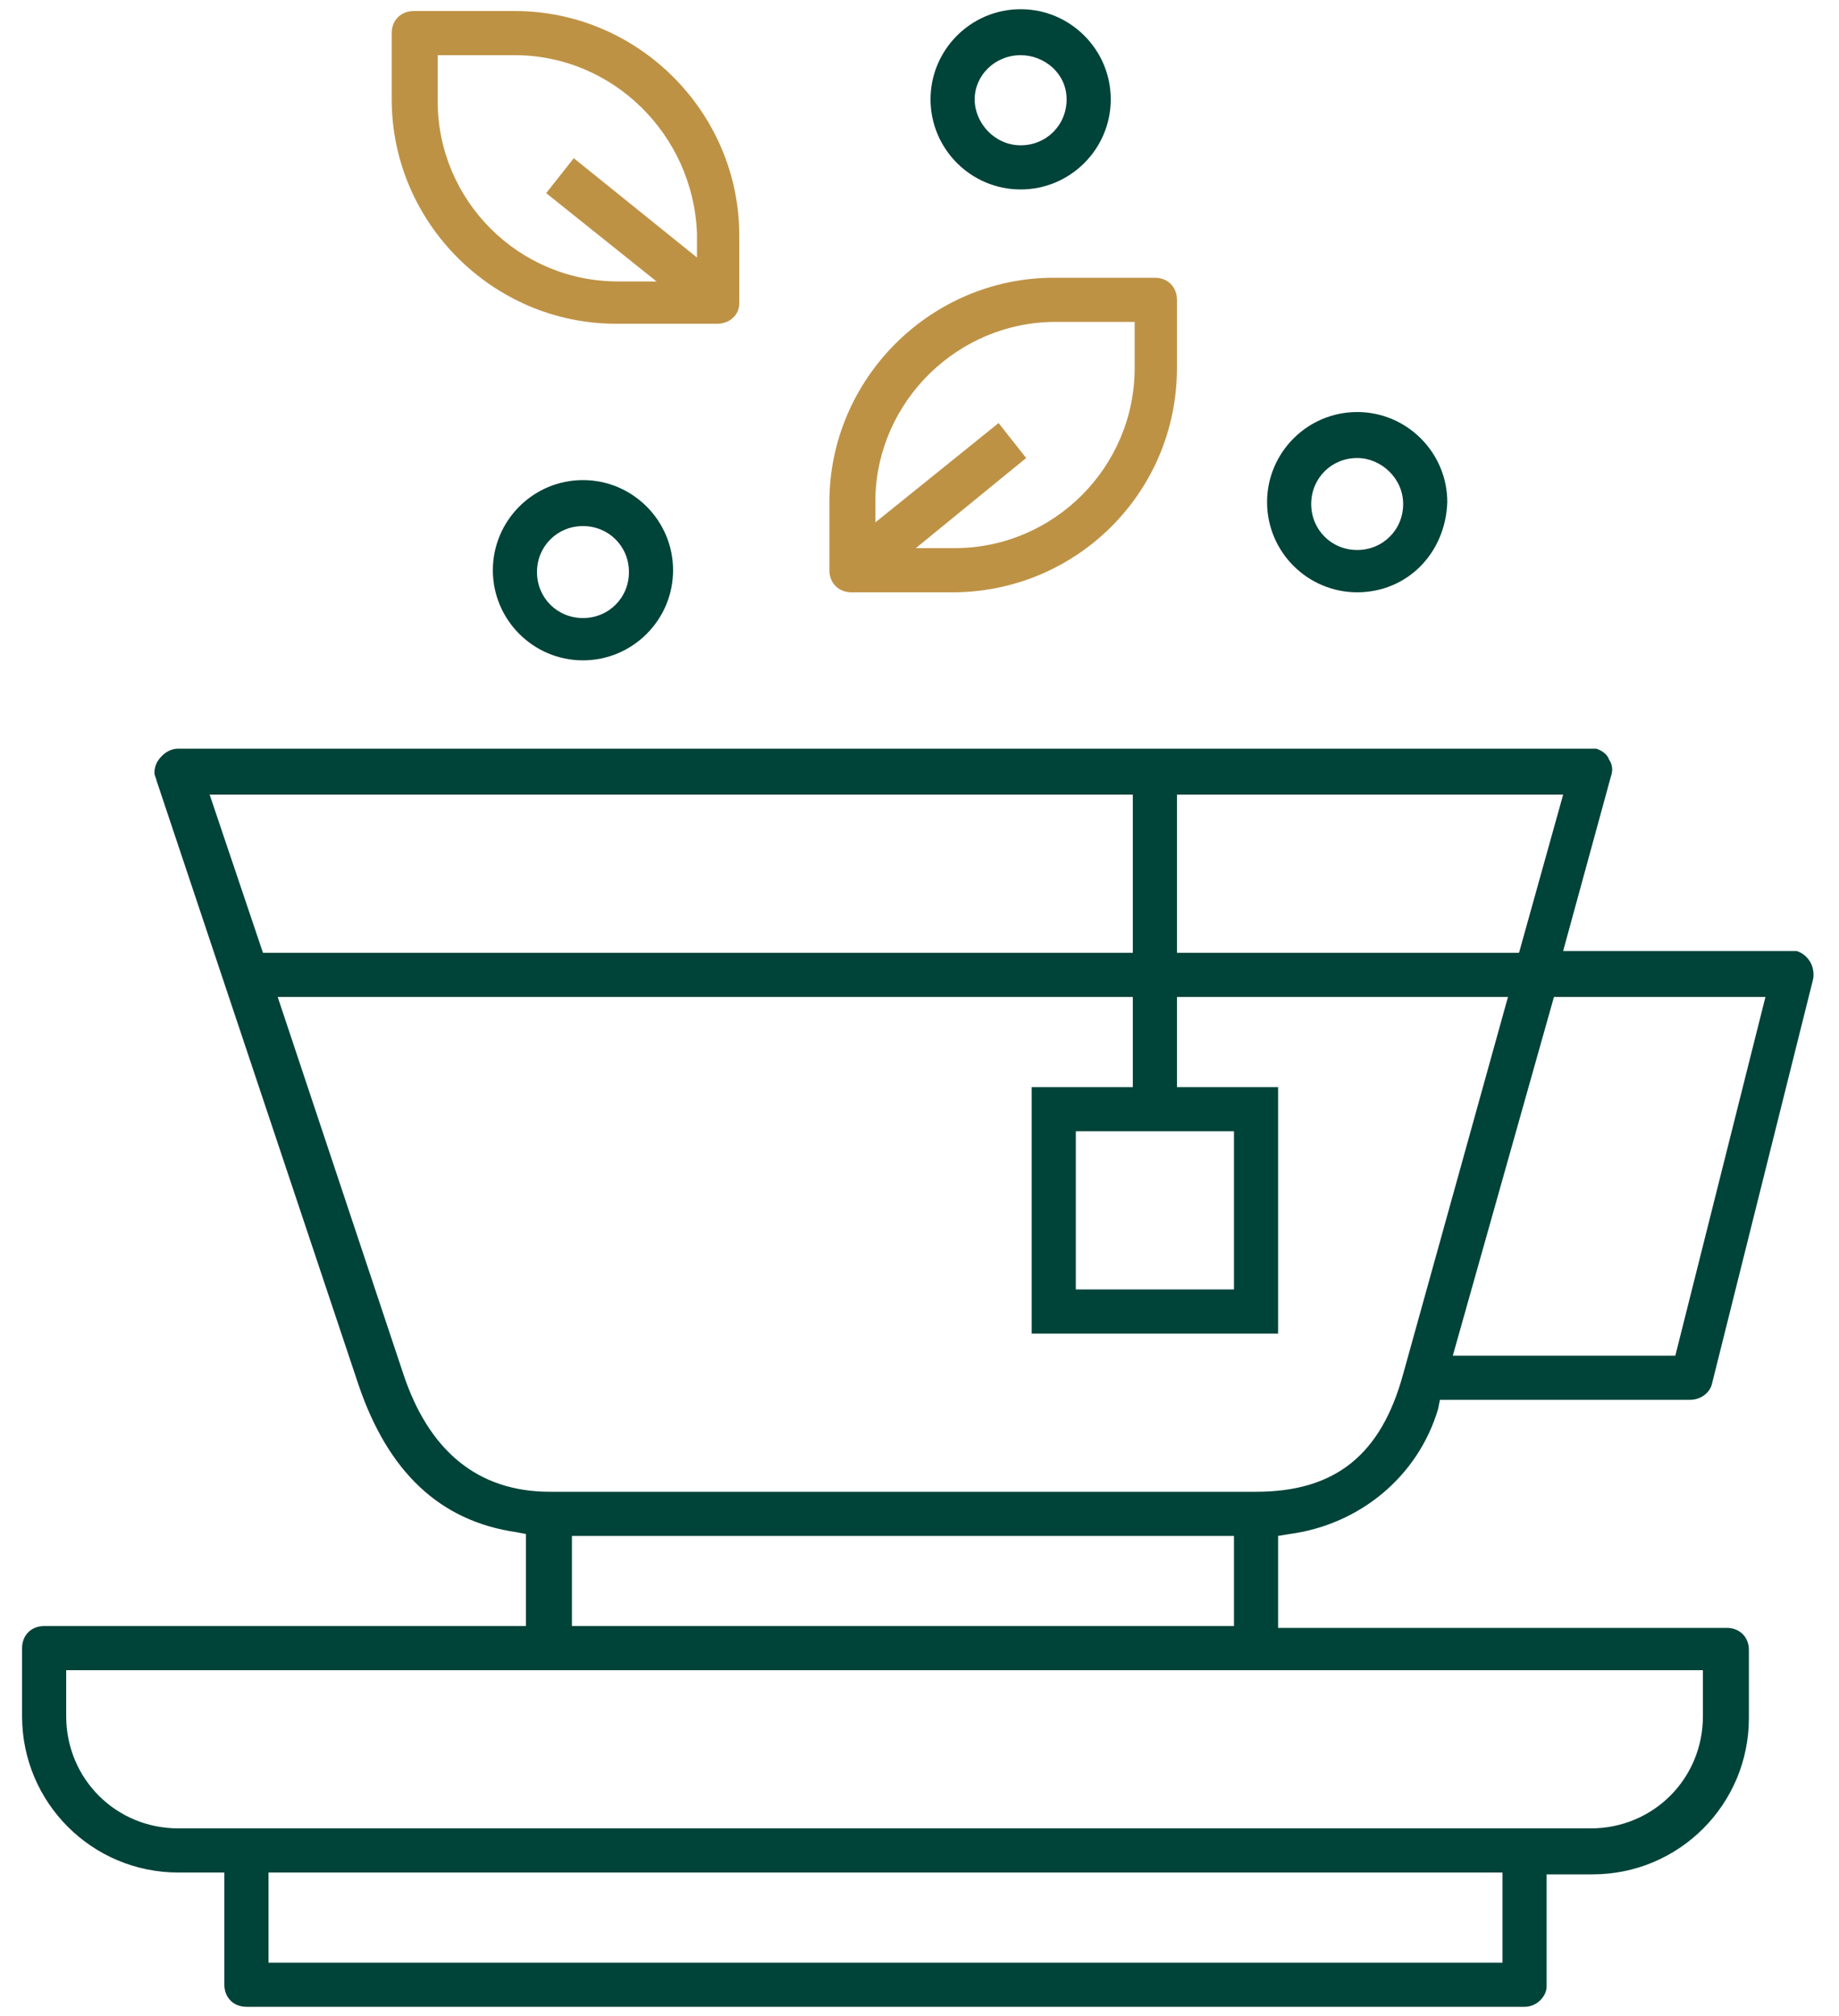 <svg xmlns="http://www.w3.org/2000/svg" xmlns:xlink="http://www.w3.org/1999/xlink" id="Layer_1" x="0px" y="0px" viewBox="0 0 100 109.6" style="enable-background:new 0 0 100 109.6;" xml:space="preserve">
<style type="text/css">
	.st0{fill:#004339;}
	.st1{fill:#BE9245;}
</style>
<g>
	<g>
		<path class="st0" d="M1944,827.7c0-0.4-0.2-0.9-0.5-1.2c-0.3-0.3-0.8-0.5-1.2-0.4c-0.1,0-9.2,0.5-20.9,4.7c0.1-1,0.1-2.3,0.1-2.6    c0-0.9-0.8-1.6-1.6-1.5c-0.9,0-1.6,0.8-1.5,1.6c0,0.3-0.1,2.8-0.3,3.8c-8.7,3.6-16.4,8.4-22.6,14.4c-8.4,8-12.6,16.7-14.6,23.3    c-0.1-0.4-0.3-0.8-0.6-1c-0.3-0.3-0.8-0.4-1.2-0.3c-0.4,0-0.7,0.2-0.9,0.5c-2.5-6-6.3-12.3-11.1-18.8    c-6.4-8.5-15.5-15.2-26.4-19.4c0-0.6,0-1.6,0-2c0.1-0.9-0.6-1.6-1.5-1.7c-0.9-0.1-1.6,0.6-1.7,1.5c0,0.3,0,0.7,0,1.1    c-10.1-3.3-19.6-3.7-19.7-3.7c-0.4,0-0.9,0.2-1.2,0.5c-0.3,0.3-0.5,0.7-0.5,1.2c0,0.3,1.3,27.1,19.7,47.2    c10.5,11.4,22.8,15.2,29.2,16.4c5.7,1.1,10.8,1.6,15.5,1.6c16.1,0,27.5-6,40.1-15.6c12.2-9.4,18-22.4,20.6-31.7    C1944.1,835.6,1944,828,1944,827.7z M1940.7,829.5c-0.4,6.2-3,30.4-22.1,45.2c-19.4,15-32.6,15-36.8,14.4c-0.1-6,0.2-10,0.9-13.5    c1.4-7.1,5.2-17.4,15-26.7C1913.8,833.5,1935.2,830.1,1940.7,829.5z M1838.2,872.7c-14.8-16.2-18-36.6-18.7-43.4    c6.2,0.5,30.4,3.5,44.9,22.8c10.3,13.7,14.9,25.1,14.4,35.9c0,0.4,0,0.8-0.1,1.1C1873.7,889.4,1853.4,889.3,1838.2,872.7z"></path>
		<path class="st0" d="M1860.6,821.5c1.3,1,2.5,2.1,3.6,3.1c0.8,0.8,1.5,1,2,1c0.2,0,0.4,0,0.5-0.1c0.7-0.2,1.2-0.9,1.4-1.8l0-0.3    c1-7.1,5-14,11.5-20.1c2.8,2.8,12.5,13,12.5,19.7c0,0.6,0.4,1.3,1.1,1.6c0.4,0.1,1.1,0.2,1.8-0.6c1.1-1.1,2.2-2.1,3.3-3.1    c0.3-0.3,0.5-0.7,0.6-1.1c0-0.4-0.1-0.8-0.4-1.2c-0.6-0.7-1.6-0.7-2.2-0.2c-0.5,0.4-0.9,0.8-1.4,1.3c-2.5-9-13.6-19.4-14.1-19.9    c-0.6-0.6-1.5-0.6-2.2,0c-9.6,8.3-12.5,17.1-13.4,21.3c-0.9-0.8-1.8-1.5-2.7-2.2c-0.7-0.6-1.7-0.4-2.2,0.2    c-0.3,0.3-0.4,0.7-0.3,1.2C1860,820.8,1860.2,821.2,1860.6,821.5z"></path>
	</g>
	<g>
		<path class="st1" d="M1880.3,860.8c0-0.9-0.7-1.6-1.6-1.6c0,0,0,0,0,0c-0.9,0-1.6,0.7-1.6,1.6c0,0.4,0,3.7,0.1,5    c0.1,0.8,0.7,1.5,1.6,1.5c0,0,0,0,0.1,0c0.2,0,0.7,0,1.1-0.4c0.2-0.2,0.5-0.6,0.4-1.3C1880.3,864.4,1880.3,861.1,1880.3,860.8z"></path>
		<path class="st1" d="M1886.3,832.6c-0.4-0.2-0.8-0.3-1.2-0.1c-0.4,0.1-0.7,0.4-1,0.8c-0.8,1.5-1.6,3-2.2,4.5    c-0.3,0.8,0,1.7,0.8,2.1c0.3,0.2,0.6,0.2,0.8,0.2c0.2,0,0.3,0,0.4-0.1c0.5-0.2,0.8-0.6,0.9-0.9c0.6-1.4,1.3-2.9,2.1-4.3    c0.2-0.4,0.3-0.8,0.1-1.2C1887,833.2,1886.7,832.8,1886.3,832.6z"></path>
		<path class="st1" d="M1889.6,825.3c-1.1,1.3-2.1,2.6-3,4c-0.2,0.4-0.3,0.8-0.2,1.2c0.1,0.4,0.3,0.8,0.7,1c0.4,0.2,0.7,0.3,0.9,0.3    c0.1,0,0.2,0,0.3,0c0.5-0.1,0.9-0.5,1-0.7c0.9-1.3,1.8-2.6,2.8-3.8c0.6-0.7,0.5-1.7-0.2-2.2    C1891.1,824.6,1890.1,824.7,1889.6,825.3z"></path>
		<path class="st1" d="M1882.3,841c-0.4-0.1-0.8-0.1-1.2,0.1c-0.3,0.1-0.5,0.3-0.6,0.6c-0.1-0.1-0.1-0.3-0.2-0.4    c-0.3-0.8-1.2-1.2-2-0.9c-0.8,0.3-1.2,1.2-0.9,2c0.3,0.8,0.4,1.7,0.6,2.5c0.5,2.3,0.9,3.9,2.2,4c1.2,0,1.7-0.6,1.8-1.2v0    c0.4-1.5,0.8-3.1,1.3-4.6c0.1-0.4,0.1-0.8-0.1-1.2C1883,841.4,1882.7,841.1,1882.3,841z"></path>
		<path class="st1" d="M1879.8,850c-0.4-0.1-0.8,0-1.2,0.3c-0.3,0.2-0.6,0.6-0.6,1c-0.3,1.6-0.5,3.3-0.6,5c0,0.4,0.1,0.8,0.4,1.2    c0.3,0.3,0.7,0.5,1.1,0.6c0,0,0.1,0,0.1,0c0.5,0,1.5-0.3,1.6-1.4c0.1-0.5,0.1-0.9,0.2-1.4c0.1-1.1,0.3-2.3,0.4-3.4l0,0    c0.1-0.4,0-0.8-0.3-1.2C1880.6,850.3,1880.2,850,1879.8,850z"></path>
		<path class="st1" d="M1918,816.3c0.8-0.2,1.4-1.1,1.1-1.9c-0.5-2.1-1-3.7-1.3-4.8c-0.3-0.8-1.2-1.3-2-1.1c-0.8,0.3-1.3,1.1-1.1,2    c0.3,1,0.8,2.7,1.3,4.7c0.1,0.4,0.4,0.8,0.7,1c0.2,0.1,0.5,0.2,0.8,0.2C1917.7,816.4,1917.8,816.3,1918,816.3z"></path>
		<path class="st1" d="M1921,823.7c-0.2-1.5-0.5-3.2-0.9-4.9c-0.1-0.4-0.3-0.8-0.7-1c-0.4-0.2-0.8-0.3-1.2-0.2    c-0.4,0.1-0.8,0.3-1,0.7c-0.2,0.4-0.3,0.8-0.2,1.2c0.4,1.7,0.7,3.3,0.9,4.7c0.1,0.5,0.4,0.9,0.8,1.2c0.2,0.1,0.5,0.2,0.7,0.2    c0.1,0,0.3,0,0.4-0.1C1920.7,825.2,1921.2,824.4,1921,823.7z"></path>
		<path class="st1" d="M1904,812.9c-1.4,0.9-2.8,1.8-4.2,2.8c-0.3,0.3-0.6,0.6-0.6,1.1c-0.1,0.4,0.1,0.8,0.3,1.2    c0.4,0.5,0.8,0.7,1.2,0.7c0.4,0,0.7-0.1,1-0.3c1.3-0.9,2.6-1.8,4-2.7c0.7-0.5,1-1.4,0.5-2.2C1905.7,812.7,1904.7,812.4,1904,812.9    z"></path>
		<path class="st1" d="M1912.4,808.4c-1.5,0.7-3.1,1.4-4.5,2.2c-0.4,0.2-0.6,0.5-0.8,0.9c-0.1,0.4-0.1,0.8,0.1,1.2    c0.3,0.5,0.8,0.9,1.4,0.9c0.2,0,0.5-0.1,0.8-0.2c1.3-0.7,2.8-1.4,4.3-2.1c0.8-0.4,1.2-1.3,0.8-2.1    C1914.1,808.4,1913.2,808.1,1912.4,808.4z"></path>
		<path class="st1" d="M1878.4,837c-0.3-0.6-0.5-0.9-0.6-1.2c-0.4-0.8-0.4-0.8-1.3-2.1l-0.7-1c-0.5-0.7-1.5-0.9-2.2-0.4    c-0.7,0.5-0.9,1.5-0.4,2.2c0.9,1.3,1.8,2.7,2.5,4c0.2,0.4,0.6,0.7,1,0.8c0.1,0,0.3,0.1,0.4,0.1c0.3,0,0.5-0.1,0.7-0.2    C1878.5,838.8,1878.8,837.8,1878.4,837z"></path>
		<path class="st1" d="M1841.1,818c-0.4-0.1-0.8,0-1.2,0.2c-0.4,0.2-0.6,0.6-0.7,1c-0.4,1.7-0.8,3.4-1.1,4.9    c-0.2,0.9,0.4,1.7,1.3,1.8c0.2,0,0.3,0,0.4,0c0.3,0,0.6-0.1,0.8-0.2c0.3-0.2,0.5-0.6,0.6-1.1c0.3-1.4,0.6-3,1-4.7    C1842.4,819.1,1841.9,818.2,1841.1,818z"></path>
		<path class="st1" d="M1851.2,811c-1.4-0.8-2.8-1.7-4.3-2.5c-0.4-0.2-0.8-0.3-1.2-0.1c-0.4,0.1-0.7,0.4-1,0.7    c-0.1,0.2-0.2,0.4-0.2,0.5c-0.2-0.2-0.4-0.4-0.7-0.5c-0.8-0.3-1.7,0.1-2,1c-0.5,1.5-1.1,3.1-1.5,4.7c-0.1,0.4-0.1,0.9,0.1,1.2    c0.2,0.4,0.5,0.6,0.9,0.7c0.2,0.1,0.4,0.1,0.6,0.1c0.7,0,1.2-0.4,1.4-1.1c0.5-1.5,1-3.1,1.5-4.6c0-0.1,0.1-0.2,0.1-0.3    c0.1,0.1,0.3,0.3,0.4,0.4l0.1,0.1c1.4,0.8,2.8,1.6,4.1,2.4c0.3,0.2,0.6,0.3,0.8,0.3c0.1,0,0.2,0,0.3,0c0.5-0.1,0.9-0.5,1-0.7    C1852.2,812.4,1851.9,811.4,1851.2,811z"></path>
		<path class="st1" d="M1859,816.2c-1.3-0.9-2.7-1.9-4.1-2.9c-0.7-0.5-1.7-0.3-2.2,0.4c-0.2,0.4-0.3,0.8-0.2,1.2    c0.1,0.4,0.3,0.8,0.7,1c1.4,0.9,2.7,1.8,4,2.8c0.2,0.2,0.6,0.3,1,0.3c0.4,0,0.9-0.2,1.2-0.6c0.3-0.3,0.4-0.7,0.3-1.2    C1859.6,816.9,1859.4,816.5,1859,816.2z"></path>
		<path class="st1" d="M1873.3,830.4c0.1-0.4-0.1-0.9-0.4-1.2c-1-1.3-2.2-2.5-3.4-3.7c-0.6-0.6-1.6-0.6-2.2,0l0,0    c-0.6,0.6-0.6,1.6,0,2.2c1.1,1.2,2.2,2.4,3.2,3.6c0.3,0.3,0.7,0.6,1.2,0.6c0.3,0,0.7-0.1,1-0.4    C1873,831.1,1873.2,830.8,1873.3,830.4z"></path>
	</g>
</g>
<g>
	<g>
		<path class="st0" d="M94.7,93.2v-3.7c0-0.5-0.4-0.8-0.8-0.8H69.1v-5.7L70,83c3.7-0.4,6.7-2.9,7.8-6.5l0.2-0.7h14.1    c0.4,0,0.7-0.3,0.8-0.6l5.5-22c0.1-0.4-0.2-0.9-0.6-1c-0.1,0-0.1,0-0.2,0H84.6l2.8-9.9c0.1-0.2,0-0.4-0.1-0.6    c-0.1-0.2-0.3-0.3-0.5-0.4c-0.1,0-0.1,0-0.2,0H9.7h0c-0.2,0-0.4,0.1-0.6,0.2C9,41.6,8.9,41.8,8.9,42c0,0.1,0,0.2,0,0.3l11,32.9    c1.5,4.6,4.2,7.2,8.3,7.8l0.9,0.1v5.7H2.4c-0.5,0-0.8,0.4-0.8,0.8v3.7c0,4.5,3.7,8.1,8.1,8.1h2.8v6.5c0,0.5,0.4,0.8,0.8,0.8h69.5    c0.5,0,0.8-0.4,0.8-0.8v-6.5h2.8C91.1,101.4,94.7,97.7,94.7,93.2z M96.5,53.8l-5.1,20.3H78.5l5.6-20.3H96.5z M63.6,42.8h21.9    l-2.6,9.3H63.6V42.8z M10.9,42.8H62v9.3H14L10.9,42.8z M67.5,61.1v9.3h-9.3v-9.3H67.5z M21.5,74.7l-7-20.9H62v5.7h-5.5v12.6h12.6    V59.5h-5.5v-5.7h18.8l-5.8,20.9c-1.2,4.6-3.9,6.7-8.3,6.7H29.9C25.8,81.4,22.9,79.2,21.5,74.7z M67.5,83.1v5.7H30.7v-5.7H67.5z     M82.1,107H14.2v-5.7h67.9V107z M9.7,99.7c-3.6,0-6.5-2.9-6.5-6.5v-2.8h89.8v2.8c0,3.6-2.9,6.5-6.5,6.5H9.7z"></path>
		<path class="st0" d="M82.9,109.1H13.4c-0.7,0-1.2-0.5-1.2-1.2v-6.1H9.7c-4.7,0-8.5-3.8-8.5-8.5v-3.7c0-0.7,0.5-1.2,1.2-1.2h26.2    v-5l-0.5-0.1c-4.2-0.6-7-3.3-8.6-8l-11-32.9c0-0.1-0.1-0.2-0.1-0.4c0-0.3,0.1-0.6,0.4-0.9c0.2-0.2,0.5-0.4,0.9-0.4h76.8    c0.1,0,0.2,0,0.3,0c0.3,0.1,0.6,0.3,0.7,0.6c0.2,0.3,0.2,0.6,0.1,0.9l-2.6,9.5h12.4c0.1,0,0.2,0,0.3,0c0.6,0.2,1,0.8,0.9,1.5    l-5.5,22c-0.1,0.5-0.6,0.9-1.2,0.9H78.3l-0.1,0.5c-1.1,3.7-4.3,6.3-8.1,6.8l-0.6,0.1v5h24.4c0.7,0,1.2,0.5,1.2,1.2v3.7    c0,4.7-3.8,8.5-8.5,8.5h-2.5v6.1C84.1,108.5,83.6,109.1,82.9,109.1z M2.4,89.1c-0.2,0-0.5,0.2-0.5,0.5v3.7c0,4.3,3.5,7.8,7.8,7.8    H13v6.9c0,0.2,0.2,0.5,0.5,0.5h69.5c0.3,0,0.5-0.2,0.5-0.5V101h3.2c4.3,0,7.8-3.5,7.8-7.8v-3.7c0-0.2-0.2-0.5-0.5-0.5H68.8v-6.4    l1.2-0.1c3.5-0.4,6.5-2.8,7.4-6.2l0.3-1h14.4c0.2,0,0.4-0.1,0.4-0.3l5.5-22c0.1-0.2-0.1-0.5-0.3-0.6c0,0-0.1,0-0.1,0H84.1L87,42.1    c0-0.1,0-0.2,0-0.3c-0.1-0.1-0.2-0.2-0.3-0.2c0,0-0.1,0-0.1,0H9.7c-0.1,0-0.2,0-0.3,0.1c-0.1,0.1-0.1,0.2-0.1,0.3c0,0,0,0.1,0,0.1    l11,32.9c1.4,4.5,4.1,7,8,7.5l1.2,0.2v6.4H2.4z M82.5,107.4H13.9V101h68.6V107.4z M14.6,106.7h67.1v-4.9H14.6V106.7z M86.6,100.1    H9.7c-3.8,0-6.9-3.1-6.9-6.9V90h90.6v3.2C93.5,97,90.4,100.1,86.6,100.1z M3.6,90.8v2.5c0,3.4,2.7,6.1,6.1,6.1h76.8    c3.4,0,6.1-2.7,6.1-6.1v-2.5H3.6z M67.8,89.1H30.3v-6.4h37.5V89.1z M31.1,88.4h36v-4.9h-36V88.4z M68.3,81.8H29.9    c-4.3,0-7.2-2.4-8.7-7L14,53.4h48.3v6.4h-5.5v11.9h11.9V59.8h-5.5v-6.4h19.7L77,74.8C75.7,79.6,72.9,81.8,68.3,81.8z M15.1,54.2    l6.8,20.4c1.4,4.3,4.1,6.5,8,6.5h38.4c4.3,0,6.8-2,8-6.4L82,54.2H64v4.9h5.5v13.4H56.1V59.1h5.5v-4.9H15.1z M91.7,74.5H78l5.8-21    H97L91.7,74.5z M79,73.7h12.1L96,54.2H84.5L79,73.7z M67.8,70.8H57.8V60.8h10.1V70.8z M58.5,70.1h8.6v-8.6h-8.6V70.1z M83.2,52.5    H63.3V42.5H86L83.2,52.5z M64,51.8h18.6l2.4-8.6H64V51.8z M62.4,52.5H13.7l-3.4-10.1h52V52.5z M14.3,51.8h47.3v-8.6H11.4    L14.3,51.8z"></path>
	</g>
	<g>
		<path class="st1" d="M28,0.9h-5.5c-0.5,0-0.8,0.4-0.8,0.8v3.7c0,6.5,5.3,11.8,11.8,11.8H39c0.5,0,0.8-0.4,0.8-0.8v-3.7    C39.8,6.2,34.5,0.9,28,0.9z M36.7,15.6h-3.1c-5.6,0-10.1-4.6-10.1-10.1V2.6H28c5.5,0,10,4.5,10.1,10l0,2.1l-7-5.6l-1,1.3    L36.7,15.6z"></path>
		<path class="st1" d="M39,17.6h-5.5c-6.7,0-12.2-5.5-12.2-12.2V1.8c0-0.7,0.5-1.2,1.2-1.2H28c6.7,0,12.2,5.5,12.2,12.2v3.7    C40.2,17.1,39.7,17.6,39,17.6z M22.6,1.3c-0.2,0-0.5,0.2-0.5,0.5v3.7c0,6.3,5.1,11.4,11.4,11.4H39c0.3,0,0.5-0.2,0.5-0.5v-3.7    c0-6.3-5.1-11.4-11.4-11.4H22.6z M37.7,15.9h-4.2C27.7,15.9,23,11.2,23,5.4V2.2h5c5.7,0,10.4,4.6,10.5,10.3l0.1,2.9l-7.4-5.9    l-0.6,0.7L37.7,15.9z M23.8,3v2.5c0,5.4,4.4,9.8,9.8,9.8h2.1l-6-4.8l1.5-1.9l6.7,5.4l0-1.3C37.7,7.3,33.3,3,28,3H23.8z"></path>
	</g>
	<g>
		<path class="st1" d="M57.3,15.6c-6.5,0-11.8,5.3-11.8,11.8V31c0,0.5,0.4,0.8,0.8,0.8h5.5c6.5,0,11.8-5.3,11.8-11.8v-3.7    c0-0.5-0.4-0.8-0.8-0.8H57.3z M62,20.1c0,5.6-4.6,10.1-10.1,10.1h-3.1l6.5-5.2l-1-1.3l-7,5.6l0-2.1c0.1-5.5,4.6-10,10.1-10H62    V20.1z"></path>
		<path class="st1" d="M51.8,32.2h-5.5c-0.7,0-1.2-0.5-1.2-1.2v-3.7c0-6.7,5.5-12.2,12.2-12.2h5.5c0.7,0,1.2,0.5,1.2,1.2V20    C64,26.8,58.5,32.2,51.8,32.2z M57.3,15.9c-6.3,0-11.4,5.1-11.4,11.4V31c0,0.2,0.2,0.5,0.5,0.5h5.5c6.3,0,11.4-5.1,11.4-11.4v-3.7    c0-0.3-0.2-0.5-0.5-0.5H57.3z M51.8,30.6h-4.2l7.1-5.6l-0.6-0.7l-7.4,5.9l0.1-2.9c0.1-5.7,4.8-10.3,10.5-10.3h5v3.2    C62.3,25.8,57.6,30.6,51.8,30.6z M49.8,29.8h2.1c5.4,0,9.8-4.4,9.8-9.8v-2.5h-4.3c-5.3,0-9.7,4.3-9.8,9.6l0,1.3l6.7-5.4l1.5,1.9    L49.8,29.8z"></path>
	</g>
	<g>
		<path class="st0" d="M31.7,26.5c-2.5,0-4.5,2-4.5,4.5s2,4.5,4.5,4.5c2.5,0,4.5-2,4.5-4.5S34.2,26.5,31.7,26.5z M31.7,33.9    c-1.6,0-2.8-1.3-2.8-2.8c0-1.6,1.3-2.8,2.8-2.8c1.6,0,2.8,1.3,2.8,2.8C34.5,32.6,33.3,33.9,31.7,33.9z"></path>
		<path class="st0" d="M31.7,35.9c-2.7,0-4.9-2.2-4.9-4.9s2.2-4.9,4.9-4.9c2.7,0,4.9,2.2,4.9,4.9S34.4,35.9,31.7,35.9z M31.7,26.9    c-2.3,0-4.1,1.8-4.1,4.1s1.8,4.1,4.1,4.1s4.1-1.8,4.1-4.1S34,26.9,31.7,26.9z M31.7,34.2c-1.8,0-3.2-1.4-3.2-3.2    c0-1.8,1.4-3.2,3.2-3.2c1.8,0,3.2,1.4,3.2,3.2C34.9,32.8,33.5,34.2,31.7,34.2z M31.7,28.6c-1.4,0-2.5,1.1-2.5,2.5    c0,1.4,1.1,2.5,2.5,2.5c1.4,0,2.5-1.1,2.5-2.5C34.2,29.7,33.1,28.6,31.7,28.6z"></path>
	</g>
	<g>
		<path class="st0" d="M73.8,22.9c-2.5,0-4.5,2-4.5,4.5c0,2.5,2,4.5,4.5,4.5c2.5,0,4.5-2,4.5-4.5C78.3,24.9,76.3,22.9,73.8,22.9z     M73.8,30.2c-1.6,0-2.8-1.3-2.8-2.8c0-1.6,1.3-2.8,2.8-2.8c1.6,0,2.8,1.3,2.8,2.8C76.6,28.9,75.3,30.2,73.8,30.2z"></path>
		<path class="st0" d="M73.8,32.2c-2.7,0-4.9-2.2-4.9-4.9c0-2.7,2.2-4.9,4.9-4.9c2.7,0,4.9,2.2,4.9,4.9    C78.6,30.1,76.5,32.2,73.8,32.2z M73.8,23.3c-2.3,0-4.1,1.8-4.1,4.1s1.8,4.1,4.1,4.1s4.1-1.8,4.1-4.1S76.1,23.3,73.8,23.3z     M73.8,30.6c-1.8,0-3.2-1.4-3.2-3.2c0-1.8,1.4-3.2,3.2-3.2c1.8,0,3.2,1.4,3.2,3.2C77,29.1,75.6,30.6,73.8,30.6z M73.8,24.9    c-1.4,0-2.5,1.1-2.5,2.5s1.1,2.5,2.5,2.5s2.5-1.1,2.5-2.5S75.1,24.9,73.8,24.9z"></path>
	</g>
	<g>
		<path class="st0" d="M55.5,0.9c-2.5,0-4.5,2-4.5,4.5c0,2.5,2,4.5,4.5,4.5c2.5,0,4.5-2,4.5-4.5C60,2.9,58,0.9,55.5,0.9z M55.5,8.2    c-1.6,0-2.8-1.3-2.8-2.8c0-1.6,1.3-2.8,2.8-2.8c1.6,0,2.8,1.3,2.8,2.8C58.3,7,57,8.2,55.5,8.2z"></path>
		<path class="st0" d="M55.5,10.3c-2.7,0-4.9-2.2-4.9-4.9c0-2.7,2.2-4.9,4.9-4.9c2.7,0,4.9,2.2,4.9,4.9    C60.4,8.1,58.2,10.3,55.5,10.3z M55.5,1.3c-2.3,0-4.1,1.8-4.1,4.1s1.8,4.1,4.1,4.1s4.1-1.8,4.1-4.1S57.8,1.3,55.5,1.3z M55.5,8.6    c-1.8,0-3.2-1.4-3.2-3.2c0-1.8,1.4-3.2,3.2-3.2c1.8,0,3.2,1.4,3.2,3.2C58.7,7.2,57.3,8.6,55.5,8.6z M55.5,3C54.1,3,53,4.1,53,5.4    s1.1,2.5,2.5,2.5s2.5-1.1,2.5-2.5S56.8,3,55.5,3z"></path>
	</g>
</g>
</svg>